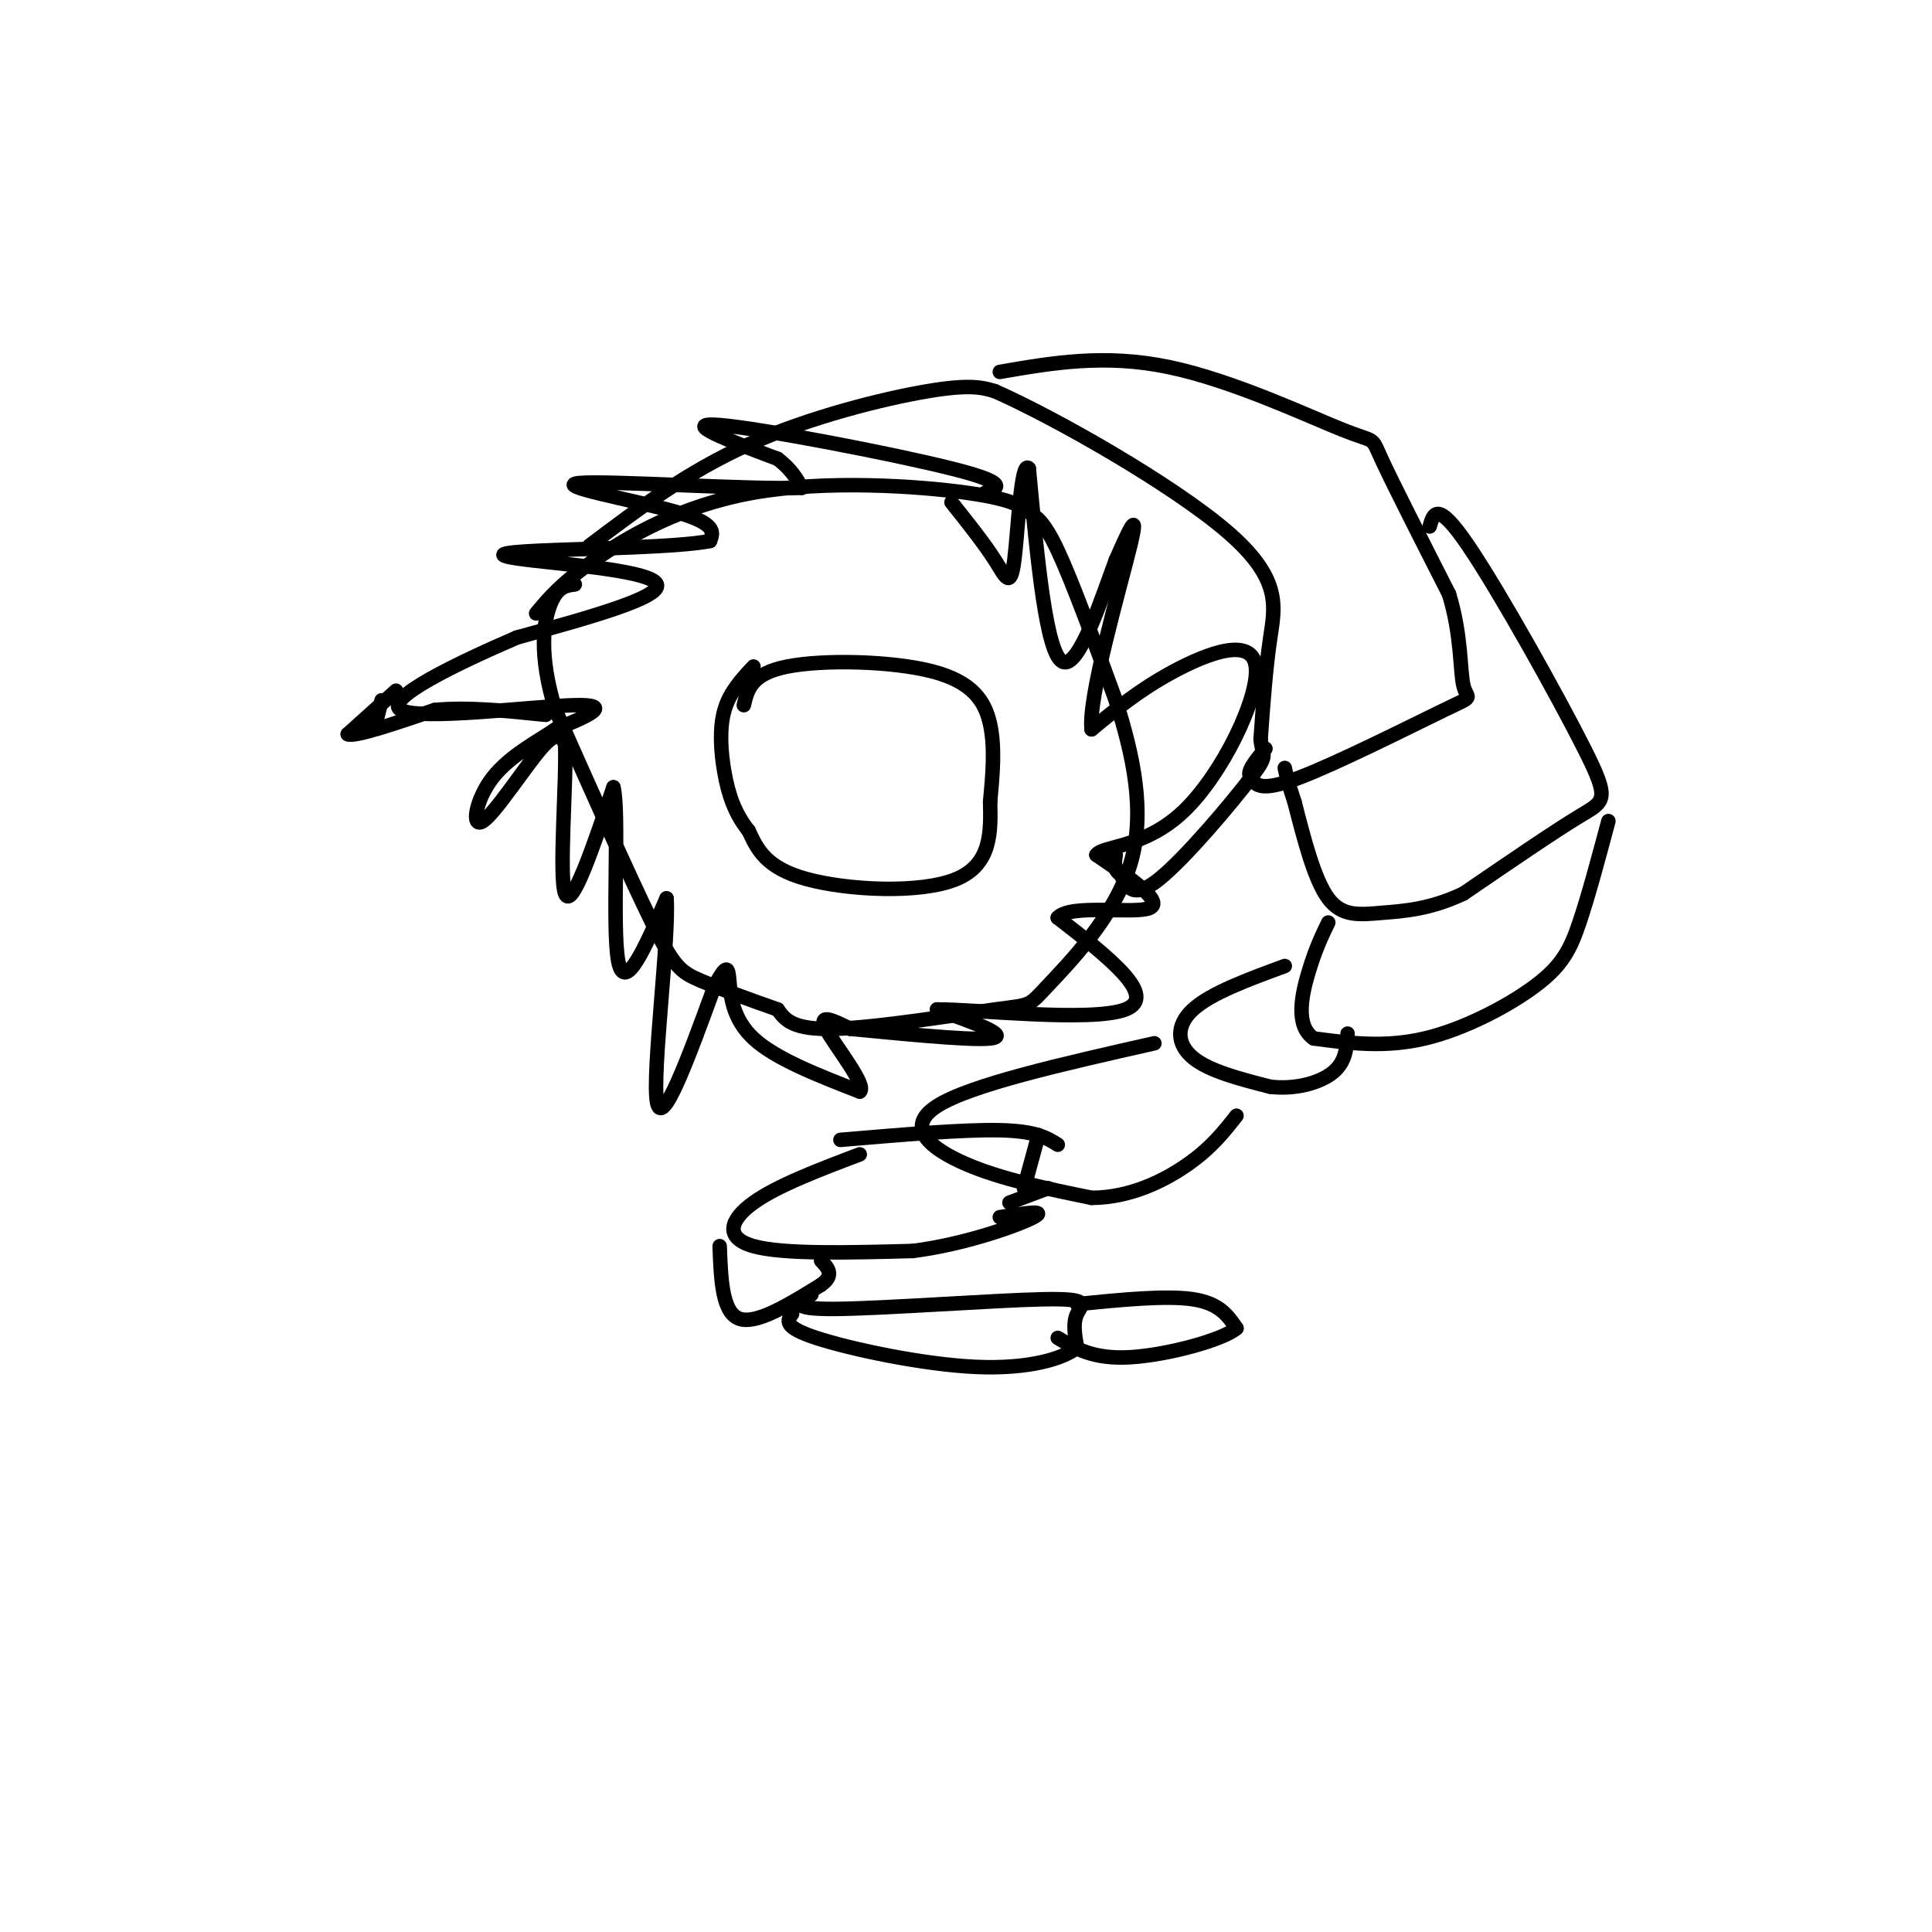 <svg viewBox='0 0 400 400' version='1.1' xmlns='http://www.w3.org/2000/svg' xmlns:xlink='http://www.w3.org/1999/xlink'><g fill='none' stroke='#000000' stroke-width='3' stroke-linecap='round' stroke-linejoin='round'><path d='M111,127c2.572,-3.092 5.144,-6.185 12,-11c6.856,-4.815 17.997,-11.354 33,-14c15.003,-2.646 33.867,-1.400 44,0c10.133,1.400 11.536,2.954 13,4c1.464,1.046 2.990,1.585 6,8c3.010,6.415 7.505,18.708 12,31'/><path d='M231,145c3.520,11.040 6.319,23.141 3,34c-3.319,10.859 -12.756,20.478 -17,25c-4.244,4.522 -3.297,3.948 -11,5c-7.703,1.052 -24.058,3.729 -33,4c-8.942,0.271 -10.471,-1.865 -12,-4'/><path d='M161,209c-5.119,-1.786 -11.917,-4.250 -16,-6c-4.083,-1.750 -5.452,-2.786 -10,-12c-4.548,-9.214 -12.274,-26.607 -20,-44'/><path d='M115,147c-3.556,-11.556 -2.444,-18.444 -1,-22c1.444,-3.556 3.222,-3.778 5,-4'/><path d='M204,102c2.644,-0.956 5.289,-1.911 -7,-5c-12.289,-3.089 -39.511,-8.311 -48,-9c-8.489,-0.689 1.756,3.156 12,7'/><path d='M161,95c2.833,2.167 3.917,4.083 5,6'/><path d='M166,101c-10.738,0.417 -40.083,-1.542 -46,-1c-5.917,0.542 11.595,3.583 20,6c8.405,2.417 7.702,4.208 7,6'/><path d='M147,112c-6.215,1.305 -25.254,1.566 -35,2c-9.746,0.434 -10.201,1.040 -2,2c8.201,0.960 25.057,2.274 26,5c0.943,2.726 -14.029,6.863 -29,11'/><path d='M107,132c-12.107,5.214 -27.875,12.750 -24,15c3.875,2.250 27.393,-0.786 36,-1c8.607,-0.214 2.304,2.393 -4,5'/><path d='M115,151c-3.266,2.257 -9.432,5.399 -13,10c-3.568,4.601 -4.537,10.662 -2,9c2.537,-1.662 8.582,-11.046 12,-15c3.418,-3.954 4.209,-2.477 5,-1'/><path d='M117,154c0.333,7.711 -1.333,27.489 0,31c1.333,3.511 5.667,-9.244 10,-22'/><path d='M127,163c1.333,5.156 -0.333,29.044 1,36c1.333,6.956 5.667,-3.022 10,-13'/><path d='M138,186c0.578,8.378 -2.978,35.822 -2,42c0.978,6.178 6.489,-8.911 12,-24'/><path d='M148,204c2.500,-4.524 2.750,-3.833 3,-1c0.250,2.833 0.500,7.810 5,12c4.500,4.190 13.250,7.595 22,11'/><path d='M178,226c1.644,-1.178 -5.244,-9.622 -7,-13c-1.756,-3.378 1.622,-1.689 5,0'/><path d='M176,213c7.711,0.711 24.489,2.489 29,2c4.511,-0.489 -3.244,-3.244 -11,-6'/><path d='M194,209c7.578,-0.089 32.022,2.689 39,0c6.978,-2.689 -3.511,-10.844 -14,-19'/><path d='M219,190c2.533,-2.911 15.867,-0.689 19,-2c3.133,-1.311 -3.933,-6.156 -11,-11'/><path d='M227,177c1.249,-1.944 9.871,-1.305 18,-9c8.129,-7.695 15.766,-23.726 15,-30c-0.766,-6.274 -9.933,-2.793 -17,1c-7.067,3.793 -12.033,7.896 -17,12'/><path d='M226,151c-0.733,-6.711 5.933,-29.489 8,-38c2.067,-8.511 -0.467,-2.756 -3,3'/><path d='M231,116c-2.600,6.911 -7.600,22.689 -11,21c-3.400,-1.689 -5.200,-20.844 -7,-40'/><path d='M213,97c-1.631,-2.036 -2.208,12.875 -3,19c-0.792,6.125 -1.798,3.464 -4,0c-2.202,-3.464 -5.601,-7.732 -9,-12'/><path d='M122,113c10.133,-7.644 20.267,-15.289 33,-21c12.733,-5.711 28.067,-9.489 37,-11c8.933,-1.511 11.467,-0.756 14,0'/><path d='M206,81c12.464,5.500 36.625,19.250 48,29c11.375,9.750 9.964,15.500 9,22c-0.964,6.500 -1.482,13.750 -2,21'/><path d='M261,153c0.274,3.798 1.958,2.792 -2,8c-3.958,5.208 -13.560,16.631 -19,21c-5.440,4.369 -6.720,1.685 -8,-1'/><path d='M232,181c-1.500,-0.833 -1.250,-2.417 -1,-4'/><path d='M207,77c10.875,-1.881 21.750,-3.762 35,-1c13.250,2.762 28.875,10.167 36,13c7.125,2.833 5.750,1.095 8,6c2.250,4.905 8.125,16.452 14,28'/><path d='M300,123c2.641,8.555 2.244,15.943 3,19c0.756,3.057 2.665,1.785 -4,5c-6.665,3.215 -21.904,10.919 -30,14c-8.096,3.081 -9.048,1.541 -10,0'/><path d='M259,161c-1.167,-1.000 0.917,-3.500 3,-6'/><path d='M296,109c0.780,-2.738 1.560,-5.476 8,4c6.440,9.476 18.542,31.167 24,42c5.458,10.833 4.274,10.810 -1,14c-5.274,3.190 -14.637,9.595 -24,16'/><path d='M303,185c-6.988,3.321 -12.458,3.625 -17,4c-4.542,0.375 -8.155,0.821 -11,-3c-2.845,-3.821 -4.923,-11.911 -7,-20'/><path d='M268,166c-1.500,-4.500 -1.750,-5.750 -2,-7'/><path d='M333,170c-2.065,7.732 -4.131,15.464 -6,21c-1.869,5.536 -3.542,8.875 -9,13c-5.458,4.125 -14.702,9.036 -23,11c-8.298,1.964 -15.649,0.982 -23,0'/><path d='M272,215c-3.978,-2.667 -2.422,-9.333 -1,-14c1.422,-4.667 2.711,-7.333 4,-10'/><path d='M266,200c-7.667,2.822 -15.333,5.644 -19,9c-3.667,3.356 -3.333,7.244 0,10c3.333,2.756 9.667,4.378 16,6'/><path d='M263,225c5.244,0.622 10.356,-0.822 13,-3c2.644,-2.178 2.822,-5.089 3,-8'/><path d='M239,216c-19.089,4.311 -38.178,8.622 -45,13c-6.822,4.378 -1.378,8.822 6,12c7.378,3.178 16.689,5.089 26,7'/><path d='M226,248c8.044,-0.022 15.156,-3.578 20,-7c4.844,-3.422 7.422,-6.711 10,-10'/><path d='M178,239c-8.556,3.244 -17.111,6.489 -22,10c-4.889,3.511 -6.111,7.289 0,9c6.111,1.711 19.556,1.356 33,1'/><path d='M189,259c11.000,-1.400 22.000,-5.400 25,-7c3.000,-1.600 -2.000,-0.800 -7,0'/><path d='M149,258c0.250,6.833 0.500,13.667 4,15c3.500,1.333 10.250,-2.833 17,-7'/><path d='M170,266c2.833,-2.000 1.417,-3.500 0,-5'/><path d='M168,268c-2.542,1.542 -5.083,3.083 5,3c10.083,-0.083 32.792,-1.792 43,-2c10.208,-0.208 7.917,1.083 7,3c-0.917,1.917 -0.458,4.458 0,7'/><path d='M223,279c-2.845,2.286 -9.958,4.500 -21,4c-11.042,-0.500 -26.012,-3.714 -33,-6c-6.988,-2.286 -5.994,-3.643 -5,-5'/><path d='M223,270c9.250,-0.917 18.500,-1.833 24,-1c5.500,0.833 7.250,3.417 9,6'/><path d='M256,275c-2.822,2.444 -14.378,5.556 -22,6c-7.622,0.444 -11.311,-1.778 -15,-4'/><path d='M79,145c0.000,0.000 -1.000,4.000 -1,4'/><path d='M82,143c0.000,0.000 -10.000,9.000 -10,9'/><path d='M72,152c1.333,0.667 9.667,-2.167 18,-5'/><path d='M90,147c6.833,-0.667 14.917,0.167 23,1'/><path d='M154,146c0.768,-3.262 1.536,-6.524 9,-8c7.464,-1.476 21.625,-1.167 30,1c8.375,2.167 10.964,6.190 12,11c1.036,4.810 0.518,10.405 0,16'/><path d='M205,166c0.119,5.976 0.417,12.917 -7,16c-7.417,3.083 -22.548,2.310 -31,0c-8.452,-2.310 -10.226,-6.155 -12,-10'/><path d='M155,172c-2.917,-3.595 -4.208,-7.583 -5,-12c-0.792,-4.417 -1.083,-9.262 0,-13c1.083,-3.738 3.542,-6.369 6,-9'/><path d='M209,249c0.000,0.000 8.000,-3.000 8,-3'/><path d='M174,236c12.750,-1.083 25.500,-2.167 33,-2c7.500,0.167 9.750,1.583 12,3'/><path d='M212,246c0.000,0.000 3.000,-11.000 3,-11'/></g>
</svg>